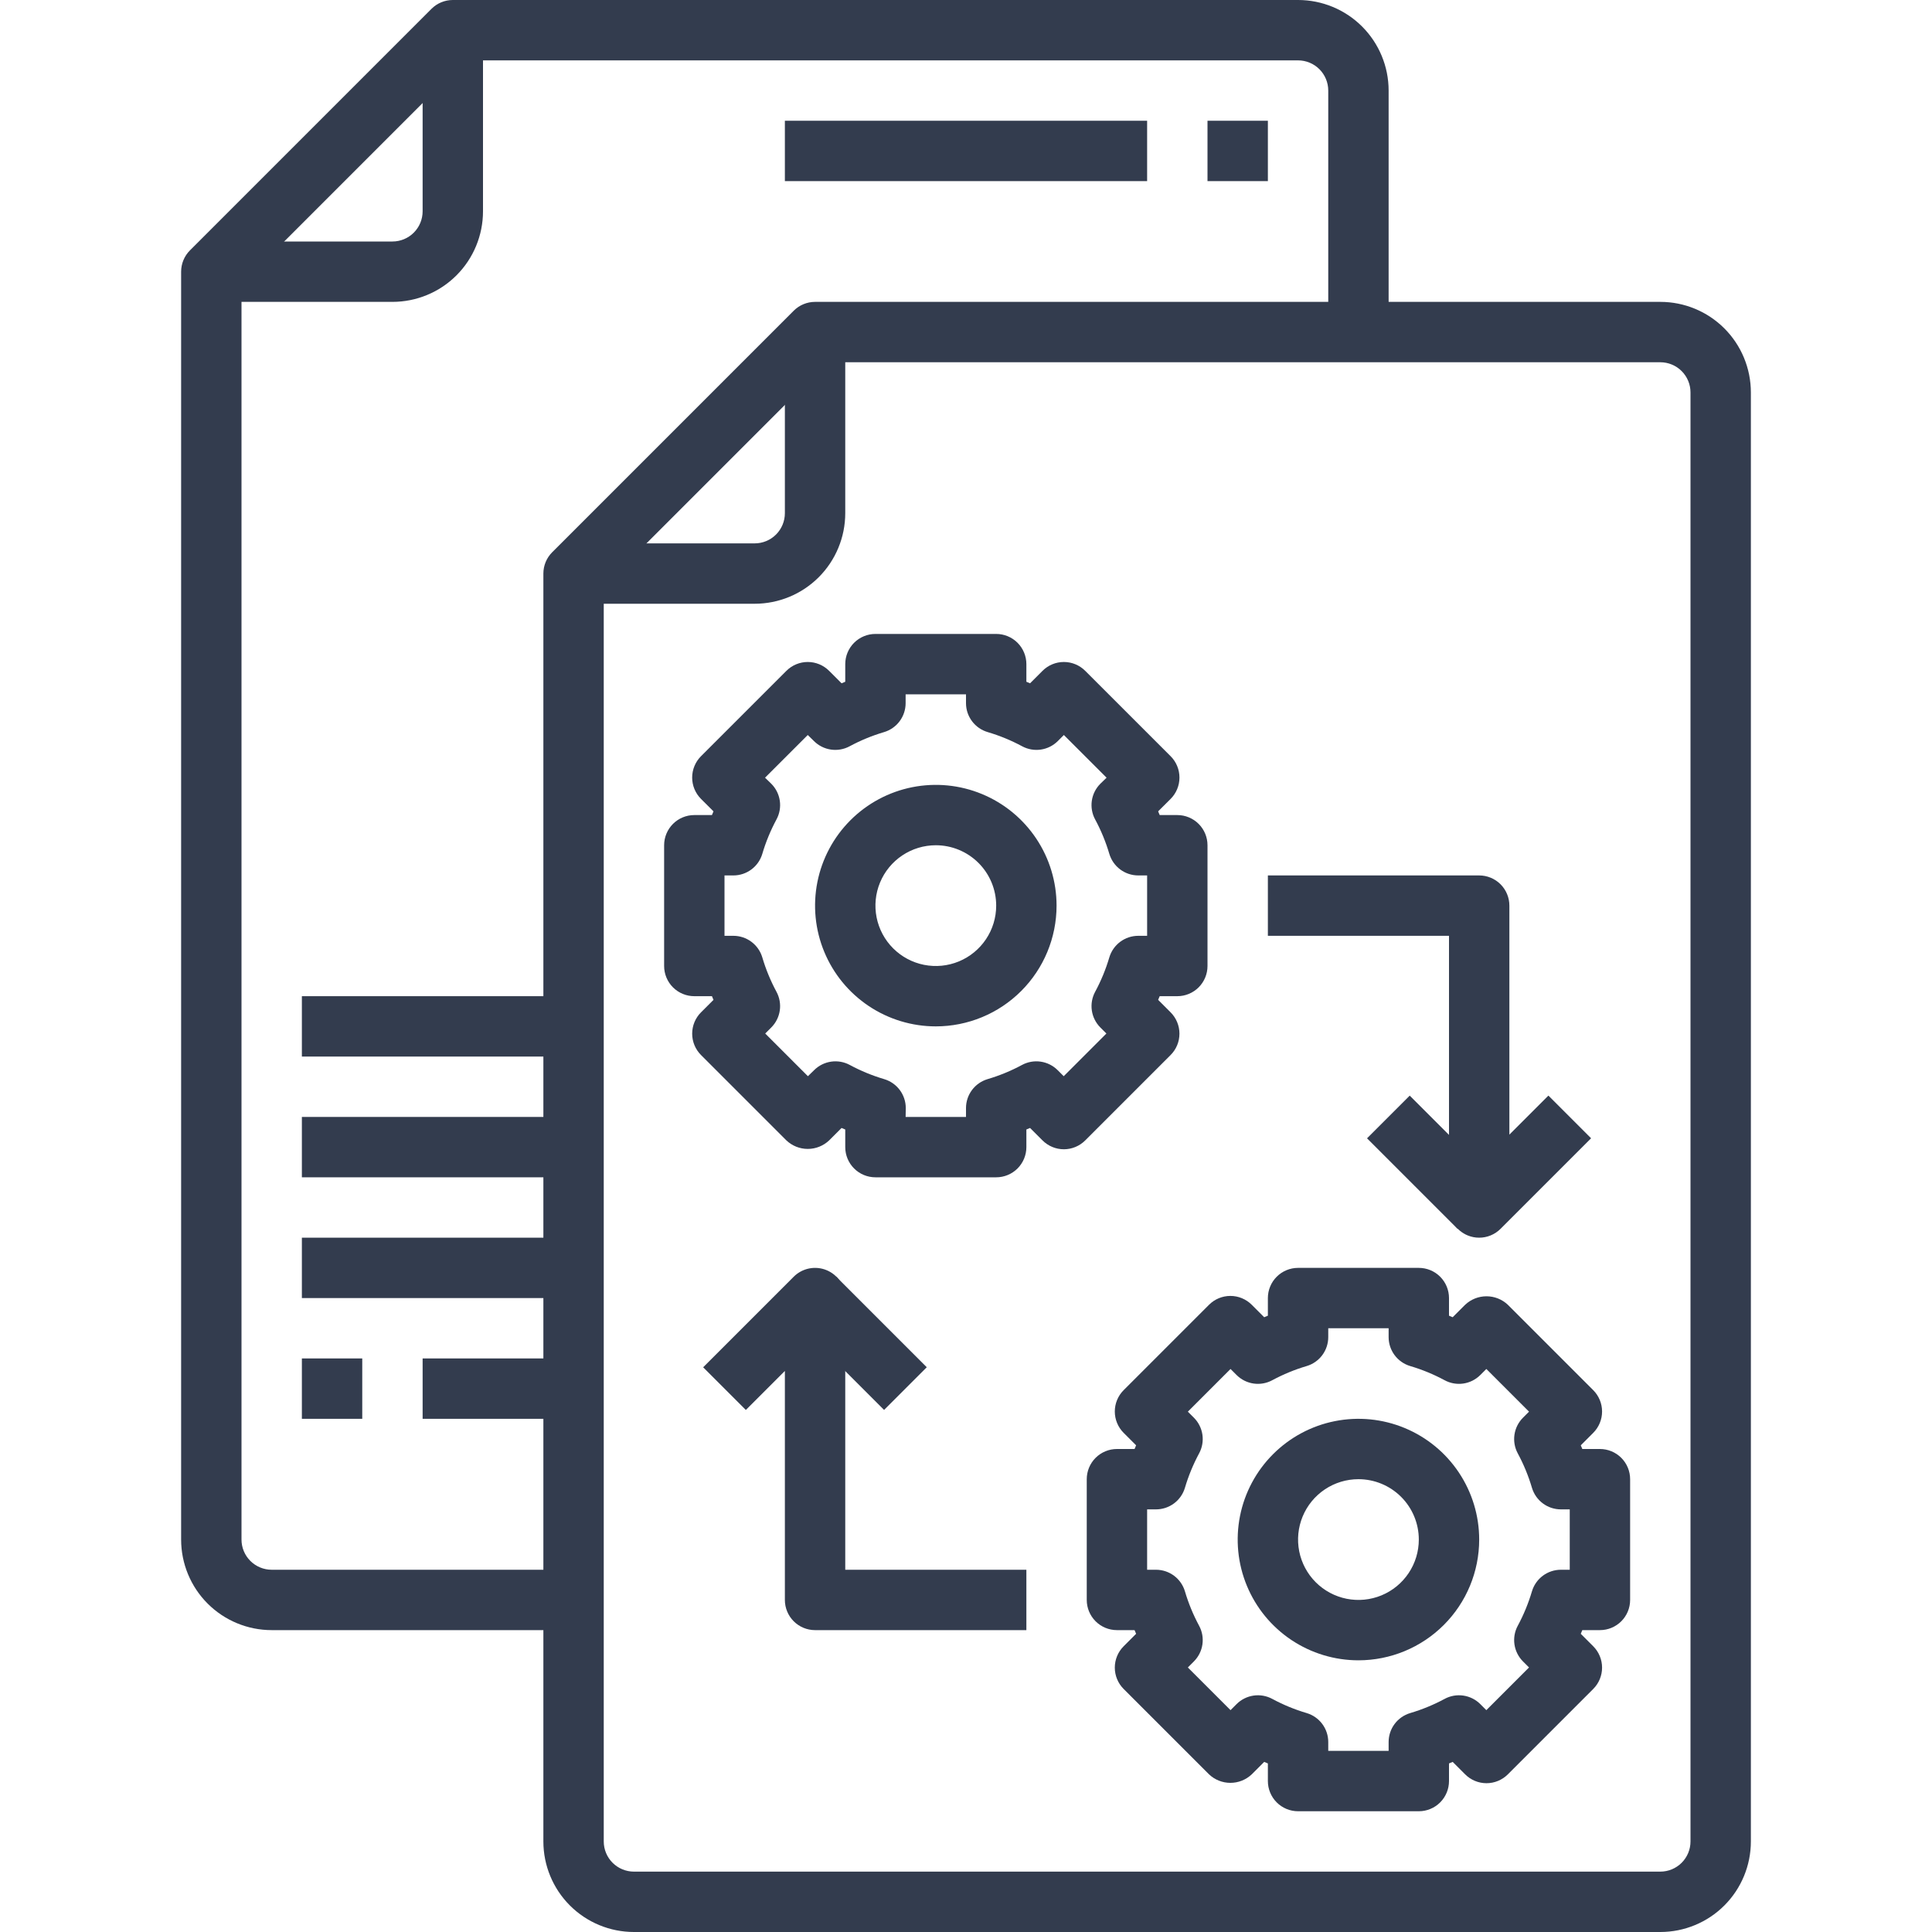 <svg width="512" height="512" viewBox="0 0 512 512" fill="none" xmlns="http://www.w3.org/2000/svg">
<path d="M152 432H72C65.635 432 59.53 429.471 55.029 424.971C50.529 420.47 48 414.365 48 408V72C48.001 69.878 48.844 67.844 50.344 66.344L114.344 2.344C115.844 0.844 117.878 0 120 0L344 0C350.365 0 356.47 2.529 360.971 7.029C365.471 11.53 368 17.635 368 24V88H352V24C352 21.878 351.157 19.843 349.657 18.343C348.157 16.843 346.122 16 344 16H123.312L64 75.312V408C64 410.122 64.843 412.157 66.343 413.657C67.843 415.157 69.878 416 72 416H152V432Z" fill="#333C4E"/>
<path d="M104 80H56V64H104C106.122 64 108.157 63.157 109.657 61.657C111.157 60.157 112 58.122 112 56V8H128V56C128 62.365 125.471 68.47 120.971 72.971C116.47 77.471 110.365 80 104 80Z" fill="#333C4E"/>
<path d="M440 512H168C161.635 512 155.53 509.471 151.029 504.971C146.529 500.47 144 494.365 144 488V152C144 149.878 144.844 147.844 146.344 146.344L210.344 82.344C211.844 80.844 213.878 80.001 216 80H440C446.365 80 452.47 82.529 456.971 87.029C461.471 91.53 464 97.635 464 104V488C464 494.365 461.471 500.47 456.971 504.971C452.47 509.471 446.365 512 440 512ZM160 155.312V488C160 490.122 160.843 492.157 162.343 493.657C163.843 495.157 165.878 496 168 496H440C442.122 496 444.157 495.157 445.657 493.657C447.157 492.157 448 490.122 448 488V104C448 101.878 447.157 99.843 445.657 98.343C444.157 96.843 442.122 96 440 96H219.312L160 155.312Z" fill="#333C4E"/>
<path d="M200 160H152V144H200C202.122 144 204.157 143.157 205.657 141.657C207.157 140.157 208 138.122 208 136V88H224V136C224 142.365 221.471 148.47 216.971 152.971C212.47 157.471 206.365 160 200 160Z" fill="#333C4E"/>
<path d="M80 360H96V376H80V360Z" fill="#333C4E"/>
<path d="M112 360H152V376H112V360Z" fill="#333C4E"/>
<path d="M80 328H152V344H80V328Z" fill="#333C4E"/>
<path d="M80 296H152V312H80V296Z" fill="#333C4E"/>
<path d="M80 264H152V280H80V264Z" fill="#333C4E"/>
<path d="M320 32H336V48H320V32Z" fill="#333C4E"/>
<path d="M208 32H304V48H208V32Z" fill="#333C4E"/>
<path d="M264 312H232C229.878 312 227.843 311.157 226.343 309.657C224.843 308.157 224 306.122 224 304V299.328C223.672 299.192 223.344 299.064 223.024 298.92L219.72 302.224C218.192 303.669 216.168 304.475 214.064 304.475C211.96 304.475 209.936 303.669 208.408 302.224L185.776 279.592C184.276 278.092 183.434 276.057 183.434 273.936C183.434 271.815 184.276 269.78 185.776 268.28L189.08 264.976C188.936 264.656 188.808 264.328 188.672 264H184C181.878 264 179.843 263.157 178.343 261.657C176.843 260.157 176 258.122 176 256V224C176 221.878 176.843 219.843 178.343 218.343C179.843 216.843 181.878 216 184 216H188.672L189.08 215.016L185.776 211.72C185.032 210.977 184.442 210.095 184.04 209.124C183.637 208.152 183.43 207.111 183.43 206.06C183.43 205.009 183.637 203.968 184.04 202.996C184.442 202.025 185.032 201.143 185.776 200.4L208.408 177.776C209.908 176.276 211.942 175.432 214.064 175.432C216.186 175.432 218.22 176.276 219.72 177.776L223.024 181.08L224 180.672V176C224 173.878 224.843 171.843 226.343 170.343C227.843 168.843 229.878 168 232 168H264C266.122 168 268.157 168.843 269.657 170.343C271.157 171.843 272 173.878 272 176V180.672L272.976 181.08L276.28 177.776C277.78 176.276 279.814 175.432 281.936 175.432C284.058 175.432 286.092 176.276 287.592 177.776L310.224 200.4C310.968 201.143 311.558 202.025 311.96 202.996C312.363 203.968 312.57 205.009 312.57 206.06C312.57 207.111 312.363 208.152 311.96 209.124C311.558 210.095 310.968 210.977 310.224 211.72L306.92 215.016L307.328 216H312C314.122 216 316.157 216.843 317.657 218.343C319.157 219.843 320 221.878 320 224V256C320 258.122 319.157 260.157 317.657 261.657C316.157 263.157 314.122 264 312 264H307.328C307.192 264.328 307.064 264.656 306.92 264.976L310.224 268.28C311.724 269.78 312.566 271.815 312.566 273.936C312.566 276.057 311.724 278.092 310.224 279.592L287.592 302.224C286.092 303.724 284.058 304.568 281.936 304.568C279.814 304.568 277.78 303.724 276.28 302.224L272.976 298.92C272.656 299.064 272.328 299.192 272 299.328V304C272 306.122 271.157 308.157 269.657 309.657C268.157 311.157 266.122 312 264 312ZM240 296H256V293.648C256 291.926 256.556 290.25 257.586 288.869C258.615 287.488 260.062 286.477 261.712 285.984C264.871 285.051 267.924 283.794 270.824 282.232C272.34 281.41 274.082 281.099 275.788 281.347C277.495 281.595 279.076 282.388 280.296 283.608L281.896 285.208L293.208 273.896L291.608 272.296C290.388 271.076 289.595 269.495 289.347 267.788C289.099 266.082 289.41 264.34 290.232 262.824C291.794 259.924 293.051 256.871 293.984 253.712C294.477 252.062 295.488 250.615 296.869 249.586C298.25 248.556 299.926 248 301.648 248H304V232H301.648C299.926 232 298.25 231.444 296.869 230.414C295.488 229.385 294.477 227.938 293.984 226.288C293.051 223.129 291.794 220.076 290.232 217.176C289.408 215.659 289.096 213.916 289.344 212.207C289.592 210.499 290.386 208.916 291.608 207.696L293.256 206.096L281.936 194.784L280.336 196.384C279.118 197.603 277.539 198.397 275.834 198.646C274.128 198.895 272.388 198.587 270.872 197.768C267.972 196.207 264.918 194.95 261.76 194.016C260.101 193.532 258.643 192.524 257.605 191.142C256.566 189.761 256.003 188.08 256 186.352V184H240V186.352C239.999 188.075 239.442 189.752 238.411 191.133C237.381 192.514 235.932 193.525 234.28 194.016C231.122 194.95 228.068 196.207 225.168 197.768C223.652 198.587 221.912 198.895 220.206 198.646C218.501 198.397 216.922 197.603 215.704 196.384L214.064 194.784L202.744 206.096L204.392 207.696C205.614 208.916 206.408 210.499 206.656 212.207C206.904 213.916 206.592 215.659 205.768 217.176C204.206 220.076 202.949 223.129 202.016 226.288C201.523 227.938 200.512 229.385 199.131 230.414C197.75 231.444 196.074 232 194.352 232H192V248H194.352C196.074 248 197.75 248.556 199.131 249.586C200.512 250.615 201.523 252.062 202.016 253.712C202.949 256.871 204.206 259.924 205.768 262.824C206.59 264.34 206.901 266.082 206.653 267.788C206.405 269.495 205.612 271.076 204.392 272.296L202.792 273.896L214.104 285.208L215.744 283.608C216.963 282.388 218.545 281.595 220.252 281.347C221.958 281.099 223.7 281.41 225.216 282.232C228.116 283.794 231.169 285.051 234.328 285.984C235.978 286.477 237.425 287.488 238.454 288.869C239.484 290.25 240.04 291.926 240.04 293.648L240 296Z" fill="#333C4E"/>
<path d="M248 272C241.671 272 235.484 270.123 230.222 266.607C224.959 263.091 220.858 258.093 218.436 252.246C216.014 246.399 215.38 239.965 216.615 233.757C217.85 227.55 220.897 221.848 225.373 217.373C229.848 212.897 235.55 209.85 241.757 208.615C247.965 207.38 254.399 208.014 260.246 210.436C266.093 212.858 271.091 216.959 274.607 222.222C278.123 227.484 280 233.671 280 240C280 248.487 276.629 256.626 270.627 262.627C264.626 268.629 256.487 272 248 272ZM248 224C244.836 224 241.742 224.938 239.111 226.697C236.48 228.455 234.429 230.953 233.218 233.877C232.007 236.801 231.69 240.018 232.307 243.121C232.925 246.225 234.449 249.076 236.686 251.314C238.924 253.551 241.775 255.075 244.879 255.693C247.982 256.31 251.199 255.993 254.123 254.782C257.047 253.571 259.545 251.52 261.304 248.889C263.062 246.258 264 243.165 264 240C264 235.757 262.314 231.687 259.314 228.686C256.313 225.686 252.243 224 248 224Z" fill="#333C4E"/>
<path d="M376 480H344C341.878 480 339.843 479.157 338.343 477.657C336.843 476.157 336 474.122 336 472V467.328C335.672 467.192 335.344 467.064 335.024 466.92L331.72 470.224C330.192 471.669 328.168 472.475 326.064 472.475C323.96 472.475 321.936 471.669 320.408 470.224L297.776 447.592C296.276 446.092 295.434 444.057 295.434 441.936C295.434 439.815 296.276 437.78 297.776 436.28L301.08 432.976C300.936 432.656 300.808 432.328 300.672 432H296C293.878 432 291.843 431.157 290.343 429.657C288.843 428.157 288 426.122 288 424V392C288 389.878 288.843 387.843 290.343 386.343C291.843 384.843 293.878 384 296 384H300.672C300.808 383.672 300.936 383.344 301.08 383.024L297.776 379.72C296.276 378.22 295.434 376.185 295.434 374.064C295.434 371.943 296.276 369.908 297.776 368.408L320.408 345.776C321.908 344.276 323.942 343.432 326.064 343.432C328.186 343.432 330.22 344.276 331.72 345.776L335.024 349.08C335.344 348.936 335.672 348.808 336 348.672V344C336 341.878 336.843 339.843 338.343 338.343C339.843 336.843 341.878 336 344 336H376C378.122 336 380.157 336.843 381.657 338.343C383.157 339.843 384 341.878 384 344V348.672C384.328 348.808 384.656 348.936 384.976 349.08L388.28 345.776C389.809 344.332 391.833 343.528 393.936 343.528C396.039 343.528 398.063 344.332 399.592 345.776L422.224 368.408C423.724 369.908 424.566 371.943 424.566 374.064C424.566 376.185 423.724 378.22 422.224 379.72L418.92 383.024C419.064 383.344 419.192 383.672 419.328 384H424C426.122 384 428.157 384.843 429.657 386.343C431.157 387.843 432 389.878 432 392V424C432 426.122 431.157 428.157 429.657 429.657C428.157 431.157 426.122 432 424 432H419.328C419.192 432.328 419.064 432.656 418.92 432.976L422.224 436.28C423.724 437.78 424.566 439.815 424.566 441.936C424.566 444.057 423.724 446.092 422.224 447.592L399.592 470.224C398.092 471.724 396.058 472.568 393.936 472.568C391.814 472.568 389.78 471.724 388.28 470.224L384.976 466.92C384.656 467.064 384.328 467.192 384 467.328V472C384 474.122 383.157 476.157 381.657 477.657C380.157 479.157 378.122 480 376 480ZM352 464H368V461.648C368 459.926 368.556 458.25 369.586 456.869C370.615 455.488 372.062 454.477 373.712 453.984C376.871 453.051 379.924 451.794 382.824 450.232C384.34 449.41 386.082 449.099 387.788 449.347C389.495 449.595 391.076 450.388 392.296 451.608L393.896 453.208L405.208 441.896L403.608 440.296C402.388 439.076 401.595 437.495 401.347 435.788C401.099 434.082 401.41 432.34 402.232 430.824C403.794 427.924 405.051 424.871 405.984 421.712C406.477 420.062 407.488 418.615 408.869 417.586C410.25 416.556 411.926 416 413.648 416H416V400H413.648C411.926 400 410.25 399.444 408.869 398.414C407.488 397.385 406.477 395.938 405.984 394.288C405.051 391.129 403.794 388.076 402.232 385.176C401.41 383.66 401.099 381.918 401.347 380.212C401.595 378.505 402.388 376.924 403.608 375.704L405.208 374.104L393.896 362.792L392.296 364.392C391.076 365.612 389.495 366.405 387.788 366.653C386.082 366.901 384.34 366.59 382.824 365.768C379.924 364.206 376.871 362.949 373.712 362.016C372.062 361.523 370.615 360.512 369.586 359.131C368.556 357.75 368 356.074 368 354.352V352H352V354.352C352 356.074 351.444 357.75 350.414 359.131C349.385 360.512 347.938 361.523 346.288 362.016C343.129 362.949 340.076 364.206 337.176 365.768C335.66 366.59 333.918 366.901 332.212 366.653C330.505 366.405 328.924 365.612 327.704 364.392L326.104 362.792L314.792 374.104L316.392 375.704C317.612 376.924 318.405 378.505 318.653 380.212C318.901 381.918 318.59 383.66 317.768 385.176C316.206 388.076 314.949 391.129 314.016 394.288C313.523 395.938 312.512 397.385 311.131 398.414C309.75 399.444 308.074 400 306.352 400H304V416H306.352C308.074 416 309.75 416.556 311.131 417.586C312.512 418.615 313.523 420.062 314.016 421.712C314.949 424.871 316.206 427.924 317.768 430.824C318.59 432.34 318.901 434.082 318.653 435.788C318.405 437.495 317.612 439.076 316.392 440.296L314.792 441.896L326.104 453.208L327.704 451.608C328.924 450.388 330.505 449.595 332.212 449.347C333.918 449.099 335.66 449.41 337.176 450.232C340.076 451.794 343.129 453.051 346.288 453.984C347.938 454.477 349.385 455.488 350.414 456.869C351.444 458.25 352 459.926 352 461.648V464Z" fill="#333C4E"/>
<path d="M360 440C353.671 440 347.484 438.123 342.222 434.607C336.959 431.091 332.858 426.093 330.436 420.246C328.014 414.399 327.38 407.965 328.615 401.757C329.85 395.55 332.897 389.848 337.373 385.373C341.848 380.897 347.55 377.85 353.757 376.615C359.965 375.38 366.399 376.014 372.246 378.436C378.093 380.858 383.091 384.959 386.607 390.222C390.123 395.484 392 401.671 392 408C392 416.487 388.629 424.626 382.627 430.627C376.626 436.629 368.487 440 360 440ZM360 392C356.836 392 353.742 392.938 351.111 394.696C348.48 396.455 346.429 398.953 345.218 401.877C344.007 404.801 343.69 408.018 344.307 411.121C344.925 414.225 346.449 417.076 348.686 419.314C350.924 421.551 353.775 423.075 356.879 423.693C359.982 424.31 363.199 423.993 366.123 422.782C369.047 421.571 371.545 419.52 373.304 416.889C375.062 414.258 376 411.165 376 408C376 403.757 374.314 399.687 371.314 396.686C368.313 393.686 364.243 392 360 392Z" fill="#333C4E"/>
<path d="M392 328C390.948 328.003 389.907 327.797 388.936 327.392C387.475 326.786 386.226 325.76 385.347 324.445C384.468 323.129 384 321.582 384 320V248H336V232H392C394.122 232 396.157 232.843 397.657 234.343C399.157 235.843 400 237.878 400 240V300.688L410.344 290.344L421.656 301.656L397.656 325.656C396.156 327.156 394.122 328 392 328Z" fill="#333C4E"/>
<path d="M362.277 301.668L373.591 290.354L397.593 314.356L386.279 325.67L362.277 301.668Z" fill="#333C4E"/>
<path d="M272 432H216C213.878 432 211.843 431.157 210.343 429.657C208.843 428.157 208 426.122 208 424V363.312L197.656 373.656L186.344 362.344L210.344 338.344C211.463 337.226 212.888 336.464 214.439 336.155C215.991 335.847 217.599 336.005 219.061 336.611C220.523 337.216 221.772 338.241 222.651 339.556C223.53 340.872 223.999 342.418 224 344V416H272V432Z" fill="#333C4E"/>
<path d="M210.285 349.644L221.599 338.33L245.601 362.332L234.287 373.646L210.285 349.644Z" fill="#333C4E"/>
</svg>
